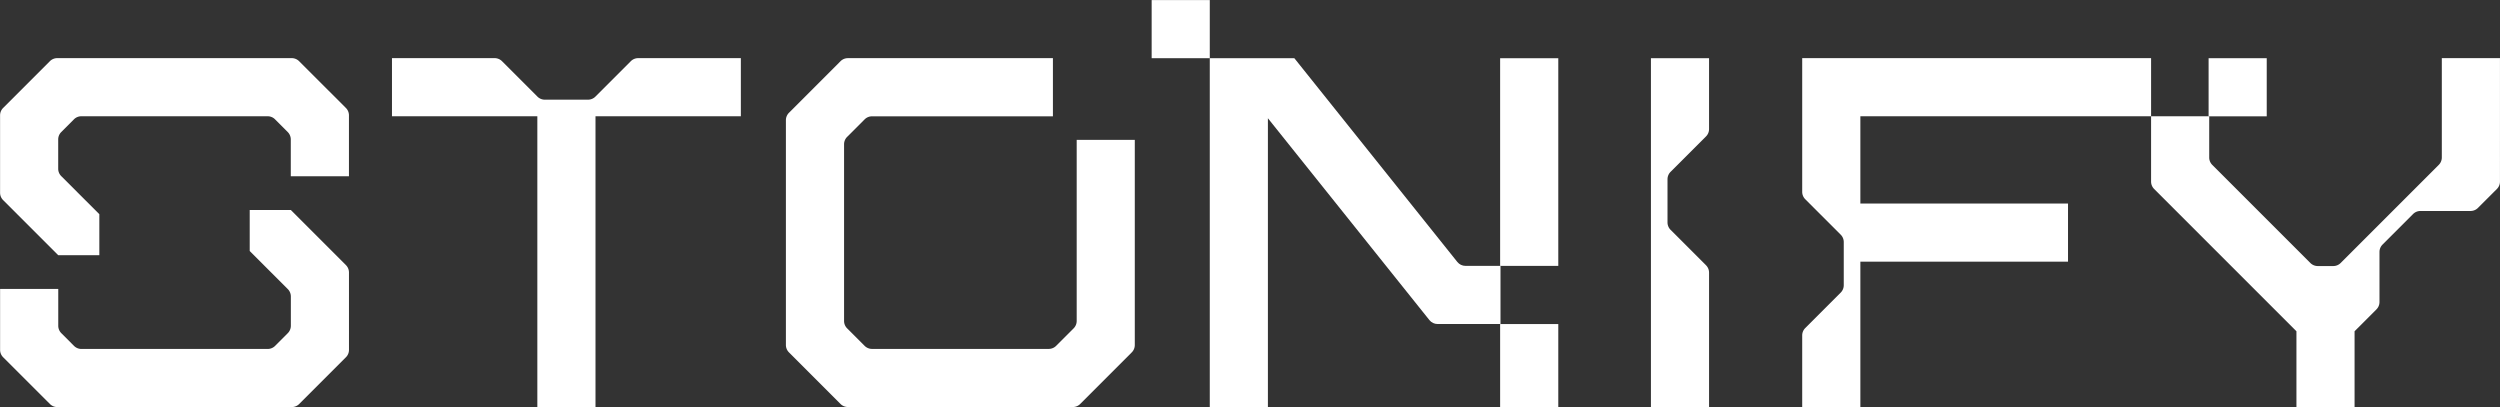 <svg xmlns="http://www.w3.org/2000/svg" width="361.58" height="58.88" viewBox="0 0 361.58 58.88"><rect x="0" y="0" width="361.58" height="58.88" fill="#333333" stroke="none"/><defs><clipPath id="a" clipPathUnits="userSpaceOnUse"><path d="M-116.793 15.181H154.39V-28.98h-271.184Z"/></clipPath><clipPath id="b" clipPathUnits="userSpaceOnUse"><path d="M-68.428 6.639h271.184v-44.162H-68.428Z"/></clipPath><clipPath id="c" clipPathUnits="userSpaceOnUse"><path d="M-37.522 28.756h271.184v-44.162H-37.522Z"/></clipPath><clipPath id="d" clipPathUnits="userSpaceOnUse"><path d="M-32.445 6.638h271.184v-44.162H-32.445Z"/></clipPath><clipPath id="e" clipPathUnits="userSpaceOnUse"><path d="M0 44.162h271.184V0H0Z"/></clipPath><clipPath id="f" clipPathUnits="userSpaceOnUse"><path d="M-158.082 28.415h271.184v-44.162h-271.184Z"/></clipPath><clipPath id="g" clipPathUnits="userSpaceOnUse"><path d="M0 44.162h271.184V0H0Z"/></clipPath><clipPath id="h" clipPathUnits="userSpaceOnUse"><path d="M0 44.162h271.184V0H0Z"/></clipPath><clipPath id="i" clipPathUnits="userSpaceOnUse"><path d="M-264.873 6.307H6.311v-44.162h-271.184Z"/></clipPath><clipPath id="j" clipPathUnits="userSpaceOnUse"><path d="M-179.083 44.162H92.101V0h-271.184Z"/></clipPath></defs><path d="M0 0v-19.639c0-.301-.119-.589-.332-.802l-1.9-1.9a1.14 1.14 0 0 0-.802-.332h-19.172c-.301 0-.589.12-.802.332l-1.9 1.9a1.13 1.13 0 0 0-.332.802V-.47c0 .301.119.59.332.802l1.9 1.9c.213.212.501.332.802.332h19.627v6.311h-22.245c-.301 0-.589-.12-.802-.333l-5.593-5.595a1.14 1.14 0 0 1-.332-.802v-24.392c0-.301.12-.589.332-.801l5.593-5.596c.213-.213.501-.333.802-.333l24.401-.004c.301 0 .59.12.803.333l5.592 5.596c.213.212.332.5.332.801V.01H-.01Z" clip-path="url(#a)" style="fill:#fff;fill-opacity:1;fill-rule:nonzero;stroke:none" transform="matrix(1.333 0 0 -1.333 155.724 20.241)"/><path d="m0 0-3.844-3.844a1.14 1.14 0 0 0-.802-.332H-9.33c-.301 0-.589.12-.802.332L-13.976 0a1.13 1.13 0 0 1-.802.332h-11.137v-6.307h15.772v-31.548h6.31v31.548h15.772V.332H.802C.501.332.213.213 0 0" clip-path="url(#b)" style="fill:#fff;fill-opacity:1;fill-rule:nonzero;stroke:none" transform="matrix(1.333 0 0 -1.333 91.237 8.851)"/><path d="m0 0-5.979 5.979-4.459-.004V1.527l4.132-4.13c.212-.213.332-.501.332-.802v-3.179c0-.3-.119-.588-.331-.801l-1.379-1.381a1.13 1.13 0 0 0-.802-.333h-20.213c-.301 0-.59.12-.803.333l-1.378 1.381a1.14 1.14 0 0 0-.331.801v3.995h-6.311v-6.609c0-.301.12-.59.332-.802l5.078-5.074c.212-.213.5-.332.801-.332h25.437c.3 0 .589.12.801.332L.001-10c.213.212.332.501.332.801L.332-.802C.332-.501.213-.213 0 0" clip-path="url(#c)" style="fill:#fff;fill-opacity:1;fill-rule:nonzero;stroke:none" transform="matrix(1.333 0 0 -1.333 50.03 38.341)"/><path d="M0 0a1.14 1.14 0 0 1-.802.332h-25.436c-.301 0-.589-.12-.802-.332l-5.073-5.074a1.13 1.13 0 0 1-.332-.801v-8.397c0-.301.12-.589.333-.802l5.979-5.979 4.458.004v4.448l-4.131 4.13a1.13 1.13 0 0 0-.332.802v3.179c0 .3.119.588.331.801l1.378 1.381c.213.213.502.333.803.333h20.213c.301 0 .59-.12.802-.333l1.378-1.381c.212-.213.331-.501.331-.801v-3.996h6.311v6.61c0 .301-.119.59-.332.802z" clip-path="url(#d)" style="fill:#fff;fill-opacity:1;fill-rule:nonzero;stroke:none" transform="matrix(1.333 0 0 -1.333 43.26 8.85)"/><path d="M162.766 15.324h6.31v22.531h-6.31z" clip-path="url(#e)" style="fill:#fff;fill-opacity:1;fill-rule:nonzero;stroke:none" transform="matrix(1.333 0 0 -1.333 0 58.882)"/><path d="m0 0-17.686 22.109h-9.173v6.306h-6.307v-6.307h6.306v-37.855h6.307v31.34L-3.029-6.308c.216-.269.541-.426.886-.426h6.827v6.308H.885C.541-.426.215-.269 0 0" clip-path="url(#f)" style="fill:#fff;fill-opacity:1;fill-rule:nonzero;stroke:none" transform="matrix(1.333 0 0 -1.333 210.776 37.887)"/><path d="M162.766 0h6.31v9.012h-6.31z" clip-path="url(#g)" style="fill:#fff;fill-opacity:1;fill-rule:nonzero;stroke:none" transform="matrix(1.333 0 0 -1.333 0 58.882)"/><path d="M245.943 37.857h-6.307V31.55h6.307z" clip-path="url(#h)" style="fill:#fff;fill-opacity:1;fill-rule:nonzero;stroke:none" transform="matrix(1.333 0 0 -1.333 0 58.882)"/><path d="M0 0v-10.781c0-.3-.12-.589-.332-.801l-10.644-10.644a1.13 1.13 0 0 0-.802-.332h-1.682c-.3 0-.589.119-.801.332l-10.644 10.644a1.13 1.13 0 0 0-.332.801v4.474h-6.307V0h-37.854v-14.507c0-.301.119-.589.332-.802l3.844-3.844a1.13 1.13 0 0 0 .332-.801v-4.685c0-.301-.119-.589-.332-.802l-3.844-3.844a1.13 1.13 0 0 1-.332-.801v-7.769h6.311v15.772h22.53v6.311h-22.53v9.465h31.543v-7.085c0-.301.119-.589.332-.802l15.44-15.44v-8.221h6.307v8.221l2.37 2.37c.213.213.333.501.333.802v5.432c0 .301.119.589.332.802l3.312 3.313c.213.212.501.332.802.332h5.435c.301 0 .589.119.802.332l2.058 2.057c.213.213.332.501.332.802V0Z" clip-path="url(#i)" style="fill:#fff;fill-opacity:1;fill-rule:nonzero;stroke:none" transform="matrix(1.333 0 0 -1.333 353.164 8.409)"/><path d="M0 0h6.307v14.592c0 .3-.119.589-.332.801l-3.844 3.844a1.14 1.14 0 0 0-.332.802v4.685c0 .301.12.589.332.802l3.844 3.843c.213.213.332.501.332.802v7.684H0Z" clip-path="url(#j)" style="fill:#fff;fill-opacity:1;fill-rule:nonzero;stroke:none" transform="matrix(1.333 0 0 -1.333 238.777 58.882)"/></svg>
